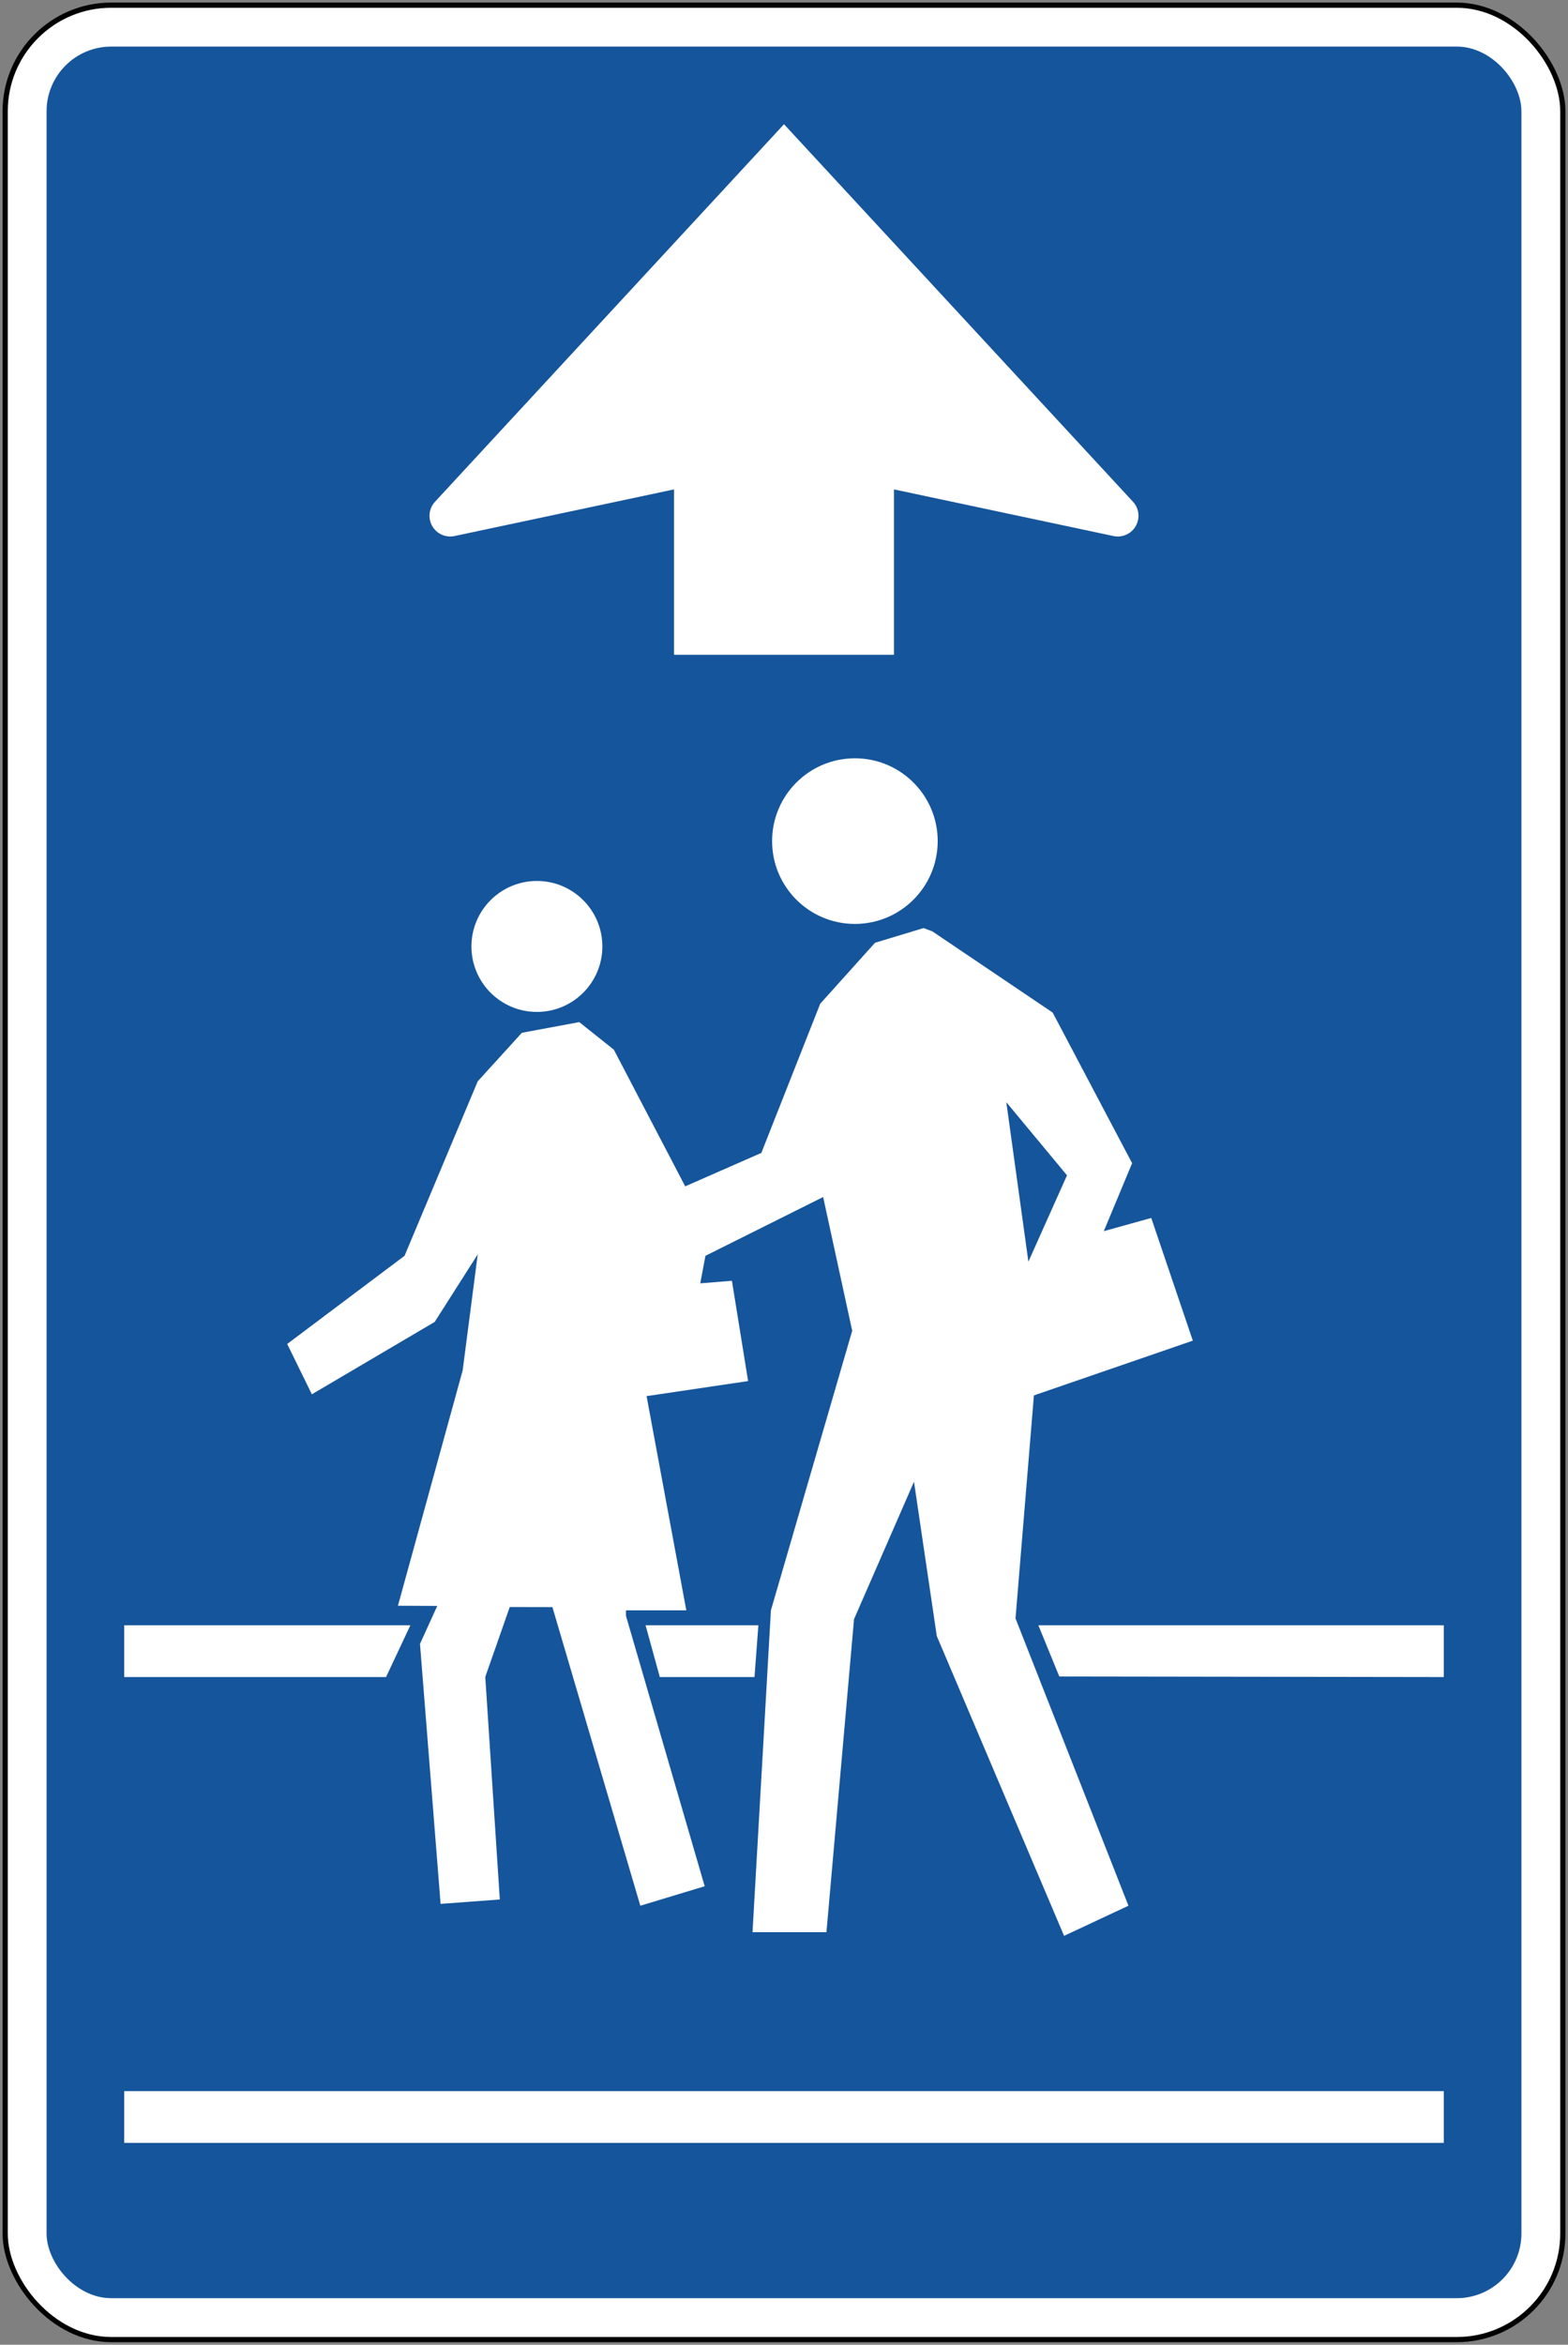 <?xml version="1.0" encoding="UTF-8" standalone="no"?>
<!-- Created with Inkscape (http://www.inkscape.org/) -->

<svg
   xmlns:dc="http://purl.org/dc/elements/1.1/"
   xmlns:cc="http://creativecommons.org/ns#"
   xmlns:rdf="http://www.w3.org/1999/02/22-rdf-syntax-ns#"
   xmlns:svg="http://www.w3.org/2000/svg"
   xmlns="http://www.w3.org/2000/svg"
   xmlns:sodipodi="http://sodipodi.sourceforge.net/DTD/sodipodi-0.dtd"
   xmlns:inkscape="http://www.inkscape.org/namespaces/inkscape"
   width="606mm"
   height="906mm"
   viewBox="0 0 606 906"
   version="1.1"
   id="svg8"
   inkscape:version="0.92.4 (5da689c313, 2019-01-14)"
   sodipodi:docname="22.svg">
  <rect x="0" y="0" width="606" height="906" fill="#808080" stroke="none"/>
  <defs
     id="defs2">
    <clipPath
       clipPathUnits="userSpaceOnUse"
       id="clipPath1028">
      <path
         d="m 72,255.36 h 53.212 v 70.846 H 72 Z"
         id="path1026"
         inkscape:connector-curvature="0" />
    </clipPath>
  </defs>
  <sodipodi:namedview
     id="base"
     pagecolor="#ffffff"
     bordercolor="#666666"
     borderopacity="1.0"
     inkscape:pageopacity="0.0"
     inkscape:pageshadow="2"
     inkscape:zoom="0.18496127"
     inkscape:cx="1688.7614"
     inkscape:cy="1601.2371"
     inkscape:document-units="mm"
     inkscape:current-layer="layer1"
     showgrid="false"
     inkscape:window-width="1920"
     inkscape:window-height="1057"
     inkscape:window-x="-8"
     inkscape:window-y="-8"
     inkscape:window-maximized="1" />
  <g
     inkscape:label="Layer 1"
     inkscape:groupmode="layer"
     id="layer1"
     transform="translate(0,609)">
    <rect
       style="opacity:1;fill:#000000;fill-opacity:1;fill-rule:nonzero;stroke:none;stroke-width:49.649;stroke-linecap:square;stroke-linejoin:round;stroke-miterlimit:5.5;stroke-dasharray:none;stroke-opacity:1"
       id="rect10"
       width="604"
       height="904"
       x="1"
       y="-608"
       rx="42"
       ry="42" />
    <rect
       ry="40"
       rx="40"
       y="-606"
       x="3"
       height="900"
       width="600"
       id="rect1268"
       style="opacity:1;fill:#ffffff;fill-opacity:1;fill-rule:nonzero;stroke:none;stroke-width:49.375;stroke-linecap:square;stroke-linejoin:round;stroke-miterlimit:5.5;stroke-dasharray:none;stroke-opacity:1" />
    <rect
       style="opacity:1;fill:#15559b;fill-opacity:1;fill-rule:nonzero;stroke:none;stroke-width:47.316;stroke-linecap:square;stroke-linejoin:round;stroke-miterlimit:5.5;stroke-dasharray:none;stroke-opacity:1"
       id="rect1270"
       width="570"
       height="870"
       x="18"
       y="-591"
       rx="25"
       ry="25" />
    <path
       d="m 197.007,11.943 -9.457,27.008 5.62,85.992 -22.888,1.708 -7.965,-100.474 6.683,-14.661 -15.21,-0.068 25.019,-90.926 5.83,-44.86 -16.638,26.12 -47.475,27.966 -9.526,-19.447 45.351,-34.067 28.288,-67.434 17.058,-18.742 22.181,-4.12 13.36,10.652 27.58,52.807 29.427,-12.921 22.747,-57.633 21.18,-23.562 18.767,-5.68 3.407,1.279 46.49,31.375 30.705,58.197 -10.944,26.267 18.341,-5.11 L 461,-90.98 399.587,-69.827 392.477,16.347 436.125,127.357 411.243,139 362.049,23.158 353.236,-36.465 330.068,16.626 319.406,137.576 H 290.834 l 7.109,-124.354 31.415,-108.033 -11.231,-51.669 -45.49,22.715 -1.997,10.643 12.23,-0.995 6.255,38.755 -39.234,5.819 15.353,82.765 h -23.316 v 2.13 L 272.349,119.835 247.473,127.357 213.497,11.977 Z"
       style="fill:#ffffff;fill-opacity:1;fill-rule:nonzero;stroke:none;stroke-width:2.273"
       id="path639"
       inkscape:connector-curvature="0" />
    <path
       d="m 397.453,-121.501 -8.532,-61.61 23.459,28.25 z"
       style="fill:#15559b;fill-opacity:1;fill-rule:nonzero;stroke:none;stroke-width:2.273"
       id="path643"
       inkscape:connector-curvature="0" />
    <path
       d="M 149.2,39 H 48 V 19 h 110.6 z"
       style="fill:#ffffff;fill-opacity:1;fill-rule:nonzero;stroke:none;stroke-width:2.276"
       id="path647"
       inkscape:connector-curvature="0"
       sodipodi:nodetypes="ccccc" />
    <path
       d="M 291.6,39 H 255 l -5.5,-20 h 43.6 z"
       style="fill:#ffffff;fill-opacity:1;fill-rule:nonzero;stroke:none;stroke-width:2.289"
       id="path651"
       inkscape:connector-curvature="0"
       sodipodi:nodetypes="ccccc" />
    <path
       d="m 409.4,38.779 148.6,0.221 V 19 H 401.3 Z"
       style="fill:#ffffff;fill-opacity:1;fill-rule:nonzero;stroke:none;stroke-width:2.276"
       id="path655"
       inkscape:connector-curvature="0"
       sodipodi:nodetypes="ccccc" />
    <rect
       style="opacity:1;fill:#ffffff;fill-opacity:1;fill-rule:nonzero;stroke:none;stroke-width:21.36;stroke-linecap:square;stroke-linejoin:round;stroke-miterlimit:5.5;stroke-dasharray:none;stroke-opacity:1"
       id="rect1696"
       width="510"
       height="20"
       x="48"
       y="199" />
    <circle
       style="opacity:1;fill:#ffffff;fill-opacity:1;fill-rule:nonzero;stroke:none;stroke-width:11.253;stroke-linecap:square;stroke-linejoin:round;stroke-miterlimit:5.5;stroke-dasharray:none;stroke-opacity:1"
       id="path1707"
       cx="207.5"
       cy="-243.3"
       r="25.3" />
    <circle
       cy="-284"
       cx="330.4"
       id="circle1727"
       style="opacity:1;fill:#ffffff;fill-opacity:1;fill-rule:nonzero;stroke:none;stroke-width:14.233;stroke-linecap:square;stroke-linejoin:round;stroke-miterlimit:5.5;stroke-dasharray:none;stroke-opacity:1"
       r="32" />
    <path
       style="color:#000000;font-style:normal;font-variant:normal;font-weight:normal;font-stretch:normal;font-size:medium;line-height:normal;font-family:sans-serif;font-variant-ligatures:normal;font-variant-position:normal;font-variant-caps:normal;font-variant-numeric:normal;font-variant-alternates:normal;font-feature-settings:normal;text-indent:0;text-align:start;text-decoration:none;text-decoration-line:none;text-decoration-style:solid;text-decoration-color:#000000;letter-spacing:normal;word-spacing:normal;text-transform:none;writing-mode:lr-tb;direction:ltr;text-orientation:mixed;dominant-baseline:auto;baseline-shift:baseline;text-anchor:start;white-space:normal;shape-padding:0;clip-rule:nonzero;display:inline;overflow:visible;visibility:visible;opacity:1;isolation:auto;mix-blend-mode:normal;color-interpolation:sRGB;color-interpolation-filters:linearRGB;solid-color:#000000;solid-opacity:1;vector-effect:none;fill:#ffffff;fill-opacity:1;fill-rule:nonzero;stroke:none;stroke-width:16;stroke-linecap:square;stroke-linejoin:round;stroke-miterlimit:5.5;stroke-dasharray:none;stroke-dashoffset:0;stroke-opacity:1;color-rendering:auto;image-rendering:auto;shape-rendering:auto;text-rendering:auto;enable-background:accumulate"
       d="m 303,-561 134.873,145.867 c 2.366,2.559 2.804,6.356 1.081,9.387 -1.723,3.03 -5.209,4.596 -8.618,3.872 l -84.837,-18.025 1.8e-4,63.9 h -85 l -2.6e-4,-63.9 -84.836,18.025 c -3.409,0.724 -6.896,-0.841 -8.618,-3.872 -1.723,-3.03 -1.285,-6.827 1.081,-9.387 z"
       id="rect904"
       inkscape:connector-curvature="0"
       sodipodi:nodetypes="cccccccccccc" />
  </g>
</svg>
